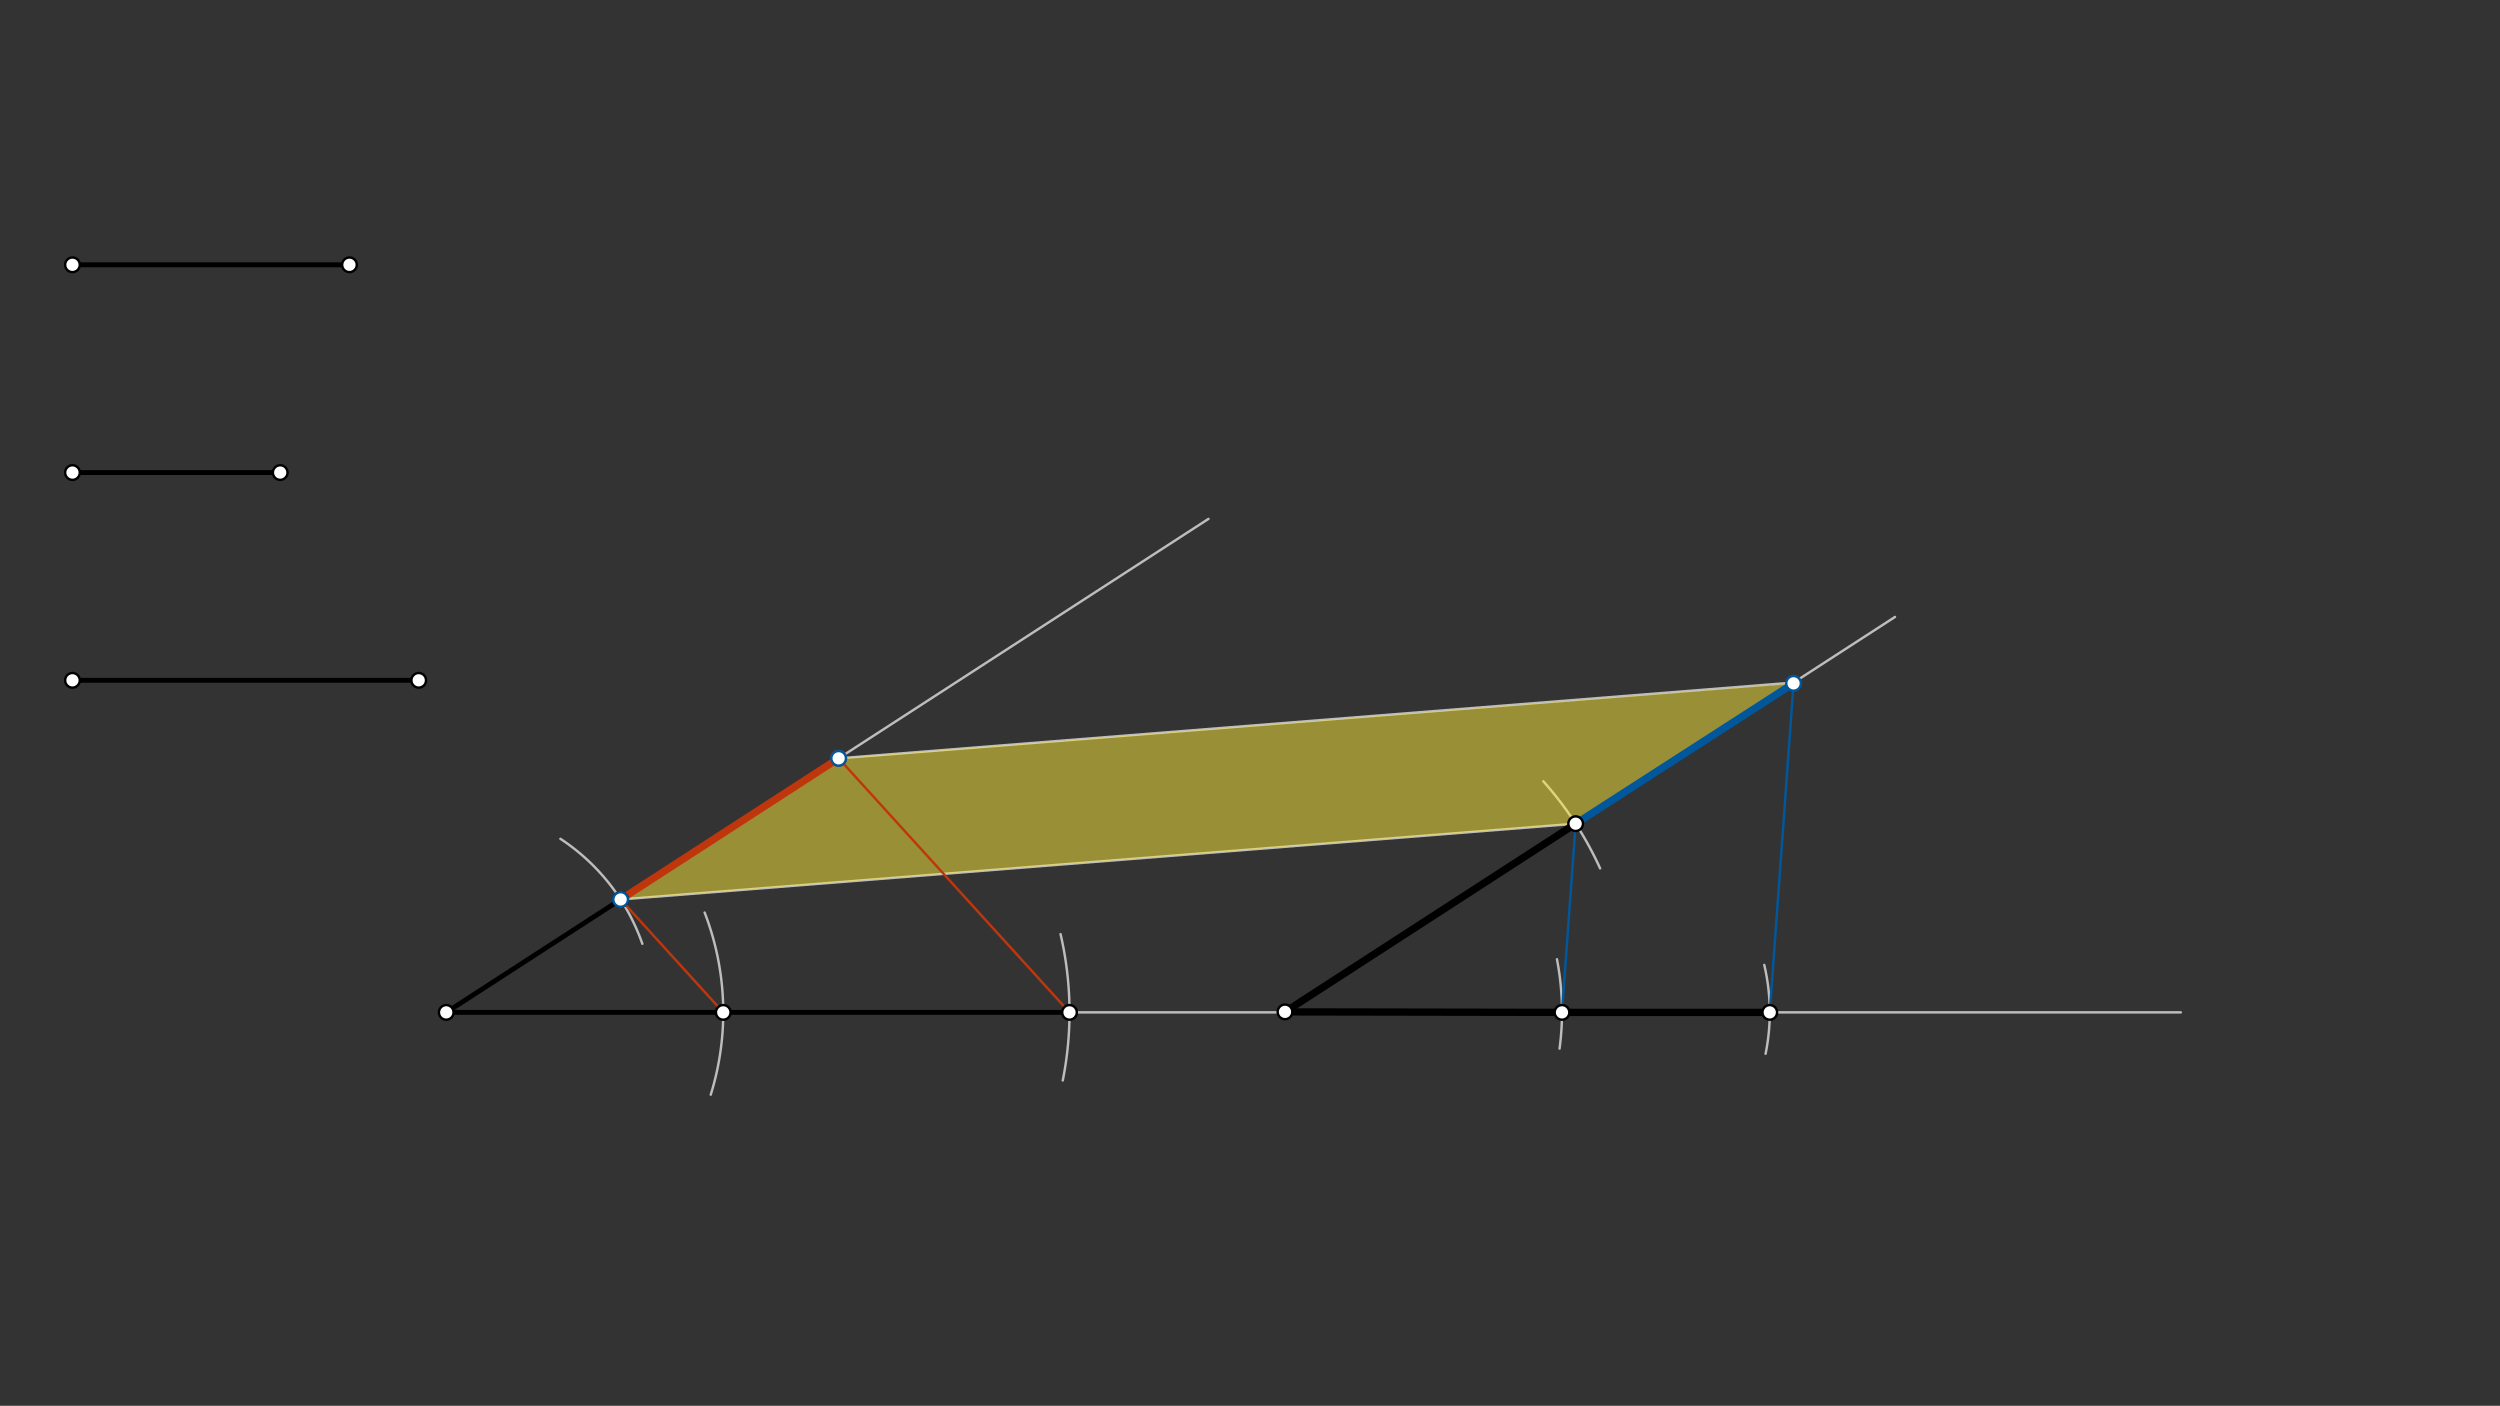 <svg xmlns="http://www.w3.org/2000/svg" class="svg--1it" height="100%" preserveAspectRatio="xMidYMid meet" viewBox="0 0 1023.307 575.433" width="100%"><rect x="0" y="0" width="1023.307" height="575.433" fill="#333333" stroke="none"/><defs><marker id="marker-arrow" markerHeight="16" markerUnits="userSpaceOnUse" markerWidth="24" orient="auto-start-reverse" refX="24" refY="4" viewBox="0 0 24 8"><path d="M 0 0 L 24 4 L 0 8 z" stroke="inherit"></path></marker></defs><g class="aux-layer--1FB"><g class="element--2qn"><line stroke="#BDBDBD" stroke-dasharray="none" stroke-linecap="round" stroke-width="1" x1="182.656" x2="701.656" y1="414.391" y2="414.391"></line></g><g class="element--2qn"><line stroke="#BDBDBD" stroke-dasharray="none" stroke-linecap="round" stroke-width="1" x1="182.656" x2="494.656" y1="414.391" y2="212.391"></line></g><g class="element--2qn"><path d="M 288.428 373.541 A 113.386 113.386 0 0 1 290.923 448.074" fill="none" stroke="#BDBDBD" stroke-dasharray="none" stroke-linecap="round" stroke-width="1"></path></g><g class="element--2qn"><path d="M 229.395 343.347 A 85.039 85.039 0 0 1 262.921 386.298" fill="none" stroke="#BDBDBD" stroke-dasharray="none" stroke-linecap="round" stroke-width="1"></path></g><g class="element--2qn"><path d="M 434.11 382.372 A 141.732 141.732 0 0 1 435.009 442.253" fill="none" stroke="#BDBDBD" stroke-dasharray="none" stroke-linecap="round" stroke-width="1"></path></g><g class="element--2qn"><line stroke="#BDBDBD" stroke-dasharray="none" stroke-linecap="round" stroke-width="1" x1="525.978" x2="775.666" y1="414.183" y2="252.525"></line></g><g class="element--2qn"><path d="M 637.301 392.653 A 113.386 113.386 0 0 1 638.362 429.218" fill="none" stroke="#BDBDBD" stroke-dasharray="none" stroke-linecap="round" stroke-width="1"></path></g><g class="element--2qn"><line stroke="#BDBDBD" stroke-dasharray="none" stroke-linecap="round" stroke-width="1" x1="701.656" x2="892.656" y1="414.391" y2="414.391"></line></g><g class="element--2qn"><path d="M 722.157 394.977 A 85.039 85.039 0 0 1 722.7 431.321" fill="none" stroke="#BDBDBD" stroke-dasharray="none" stroke-linecap="round" stroke-width="1"></path></g><g class="element--2qn"><path d="M 631.697 319.782 A 141.732 141.732 0 0 1 654.959 355.431" fill="none" stroke="#BDBDBD" stroke-dasharray="none" stroke-linecap="round" stroke-width="1"></path></g><g class="element--2qn"><line stroke="#BDBDBD" stroke-dasharray="none" stroke-linecap="round" stroke-width="1" x1="254.04" x2="644.951" y1="368.174" y2="337.155"></line></g><g class="element--2qn"><line stroke="#BDBDBD" stroke-dasharray="none" stroke-linecap="round" stroke-width="1" x1="343.271" x2="734.121" y1="310.403" y2="279.389"></line></g></g><g class="main-layer--3Vd"><g class="element--2qn"><g fill="#FFEB3B" opacity="0.5"><path d="M 343.271 310.403 L 254.04 368.174 L 644.951 337.155 L 734.147 279.713 L 343.271 310.403 Z" stroke="none"></path></g></g><g class="element--2qn"><line stroke="#000000" stroke-dasharray="none" stroke-linecap="round" stroke-width="2" x1="29.656" x2="143.042" y1="108.391" y2="108.391"></line></g><g class="element--2qn"><line stroke="#000000" stroke-dasharray="none" stroke-linecap="round" stroke-width="2" x1="29.656" x2="114.696" y1="193.43" y2="193.43"></line></g><g class="element--2qn"><line stroke="#000000" stroke-dasharray="none" stroke-linecap="round" stroke-width="2" x1="29.656" x2="171.389" y1="278.469" y2="278.469"></line></g><g class="element--2qn"><line stroke="#000000" stroke-dasharray="none" stroke-linecap="round" stroke-width="2" x1="182.656" x2="296.042" y1="414.391" y2="414.391"></line></g><g class="element--2qn"><line stroke="#000000" stroke-dasharray="none" stroke-linecap="round" stroke-width="2" x1="182.656" x2="254.04" y1="414.391" y2="368.174"></line></g><g class="element--2qn"><line stroke="#000000" stroke-dasharray="none" stroke-linecap="round" stroke-width="2" x1="296.042" x2="437.774" y1="414.391" y2="414.391"></line></g><g class="element--2qn"><line stroke="#BF360C" stroke-dasharray="none" stroke-linecap="round" stroke-width="1" x1="254.04" x2="296.042" y1="368.174" y2="414.391"></line></g><g class="element--2qn"><line stroke="#BF360C" stroke-dasharray="none" stroke-linecap="round" stroke-width="1" x1="437.774" x2="342.671" y1="414.391" y2="309.742"></line></g><g class="element--2qn"><line stroke="#BF360C" stroke-dasharray="none" stroke-linecap="round" stroke-width="3" x1="254.04" x2="343.271" y1="368.174" y2="310.403"></line></g><g class="element--2qn"><line stroke="#000000" stroke-dasharray="none" stroke-linecap="round" stroke-width="3" x1="525.978" x2="639.363" y1="414.183" y2="414.391"></line></g><g class="element--2qn"><line stroke="#000000" stroke-dasharray="none" stroke-linecap="round" stroke-width="3" x1="639.363" x2="724.403" y1="414.391" y2="414.391"></line></g><g class="element--2qn"><line stroke="#000000" stroke-dasharray="none" stroke-linecap="round" stroke-width="3" x1="525.978" x2="644.951" y1="414.183" y2="337.155"></line></g><g class="element--2qn"><line stroke="#01579B" stroke-dasharray="none" stroke-linecap="round" stroke-width="1" x1="639.363" x2="644.951" y1="414.391" y2="337.155"></line></g><g class="element--2qn"><line stroke="#01579B" stroke-dasharray="none" stroke-linecap="round" stroke-width="1" x1="724.403" x2="734.147" y1="414.391" y2="279.713"></line></g><g class="element--2qn"><line stroke="#01579B" stroke-dasharray="none" stroke-linecap="round" stroke-width="3" x1="644.951" x2="734.147" y1="337.155" y2="279.713"></line></g><g class="element--2qn"><circle cx="29.656" cy="108.391" r="3" stroke="#000000" stroke-width="1" fill="#ffffff"></circle>}</g><g class="element--2qn"><circle cx="143.042" cy="108.391" r="3" stroke="#000000" stroke-width="1" fill="#ffffff"></circle>}</g><g class="element--2qn"><circle cx="29.656" cy="193.43" r="3" stroke="#000000" stroke-width="1" fill="#ffffff"></circle>}</g><g class="element--2qn"><circle cx="29.656" cy="278.469" r="3" stroke="#000000" stroke-width="1" fill="#ffffff"></circle>}</g><g class="element--2qn"><circle cx="114.696" cy="193.43" r="3" stroke="#000000" stroke-width="1" fill="#ffffff"></circle>}</g><g class="element--2qn"><circle cx="171.389" cy="278.469" r="3" stroke="#000000" stroke-width="1" fill="#ffffff"></circle>}</g><g class="element--2qn"><circle cx="182.656" cy="414.391" r="3" stroke="#000000" stroke-width="1" fill="#ffffff"></circle>}</g><g class="element--2qn"><circle cx="296.042" cy="414.391" r="3" stroke="#000000" stroke-width="1" fill="#ffffff"></circle>}</g><g class="element--2qn"><circle cx="254.04" cy="368.174" r="3" stroke="#000000" stroke-width="1" fill="#ffffff"></circle>}</g><g class="element--2qn"><circle cx="437.774" cy="414.391" r="3" stroke="#000000" stroke-width="1" fill="#ffffff"></circle>}</g><g class="element--2qn"><circle cx="343.271" cy="310.403" r="3" stroke="#BF360C" stroke-width="1" fill="#ffffff"></circle>}</g><g class="element--2qn"><circle cx="525.978" cy="414.183" r="3" stroke="#000000" stroke-width="1" fill="#ffffff"></circle>}</g><g class="element--2qn"><circle cx="639.363" cy="414.391" r="3" stroke="#000000" stroke-width="1" fill="#ffffff"></circle>}</g><g class="element--2qn"><circle cx="724.403" cy="414.391" r="3" stroke="#000000" stroke-width="1" fill="#ffffff"></circle>}</g><g class="element--2qn"><circle cx="644.951" cy="337.155" r="3" stroke="#000000" stroke-width="1" fill="#ffffff"></circle>}</g><g class="element--2qn"><circle cx="734.147" cy="279.713" r="3" stroke="#01579B" stroke-width="1" fill="#ffffff"></circle>}</g><g class="element--2qn"><circle cx="254.04" cy="368.174" r="3" stroke="#01579B" stroke-width="1" fill="#ffffff"></circle>}</g><g class="element--2qn"><circle cx="343.271" cy="310.403" r="3" stroke="#01579B" stroke-width="1" fill="#ffffff"></circle>}</g></g><g class="snaps-layer--2PT"></g><g class="temp-layer--rAP"></g></svg>